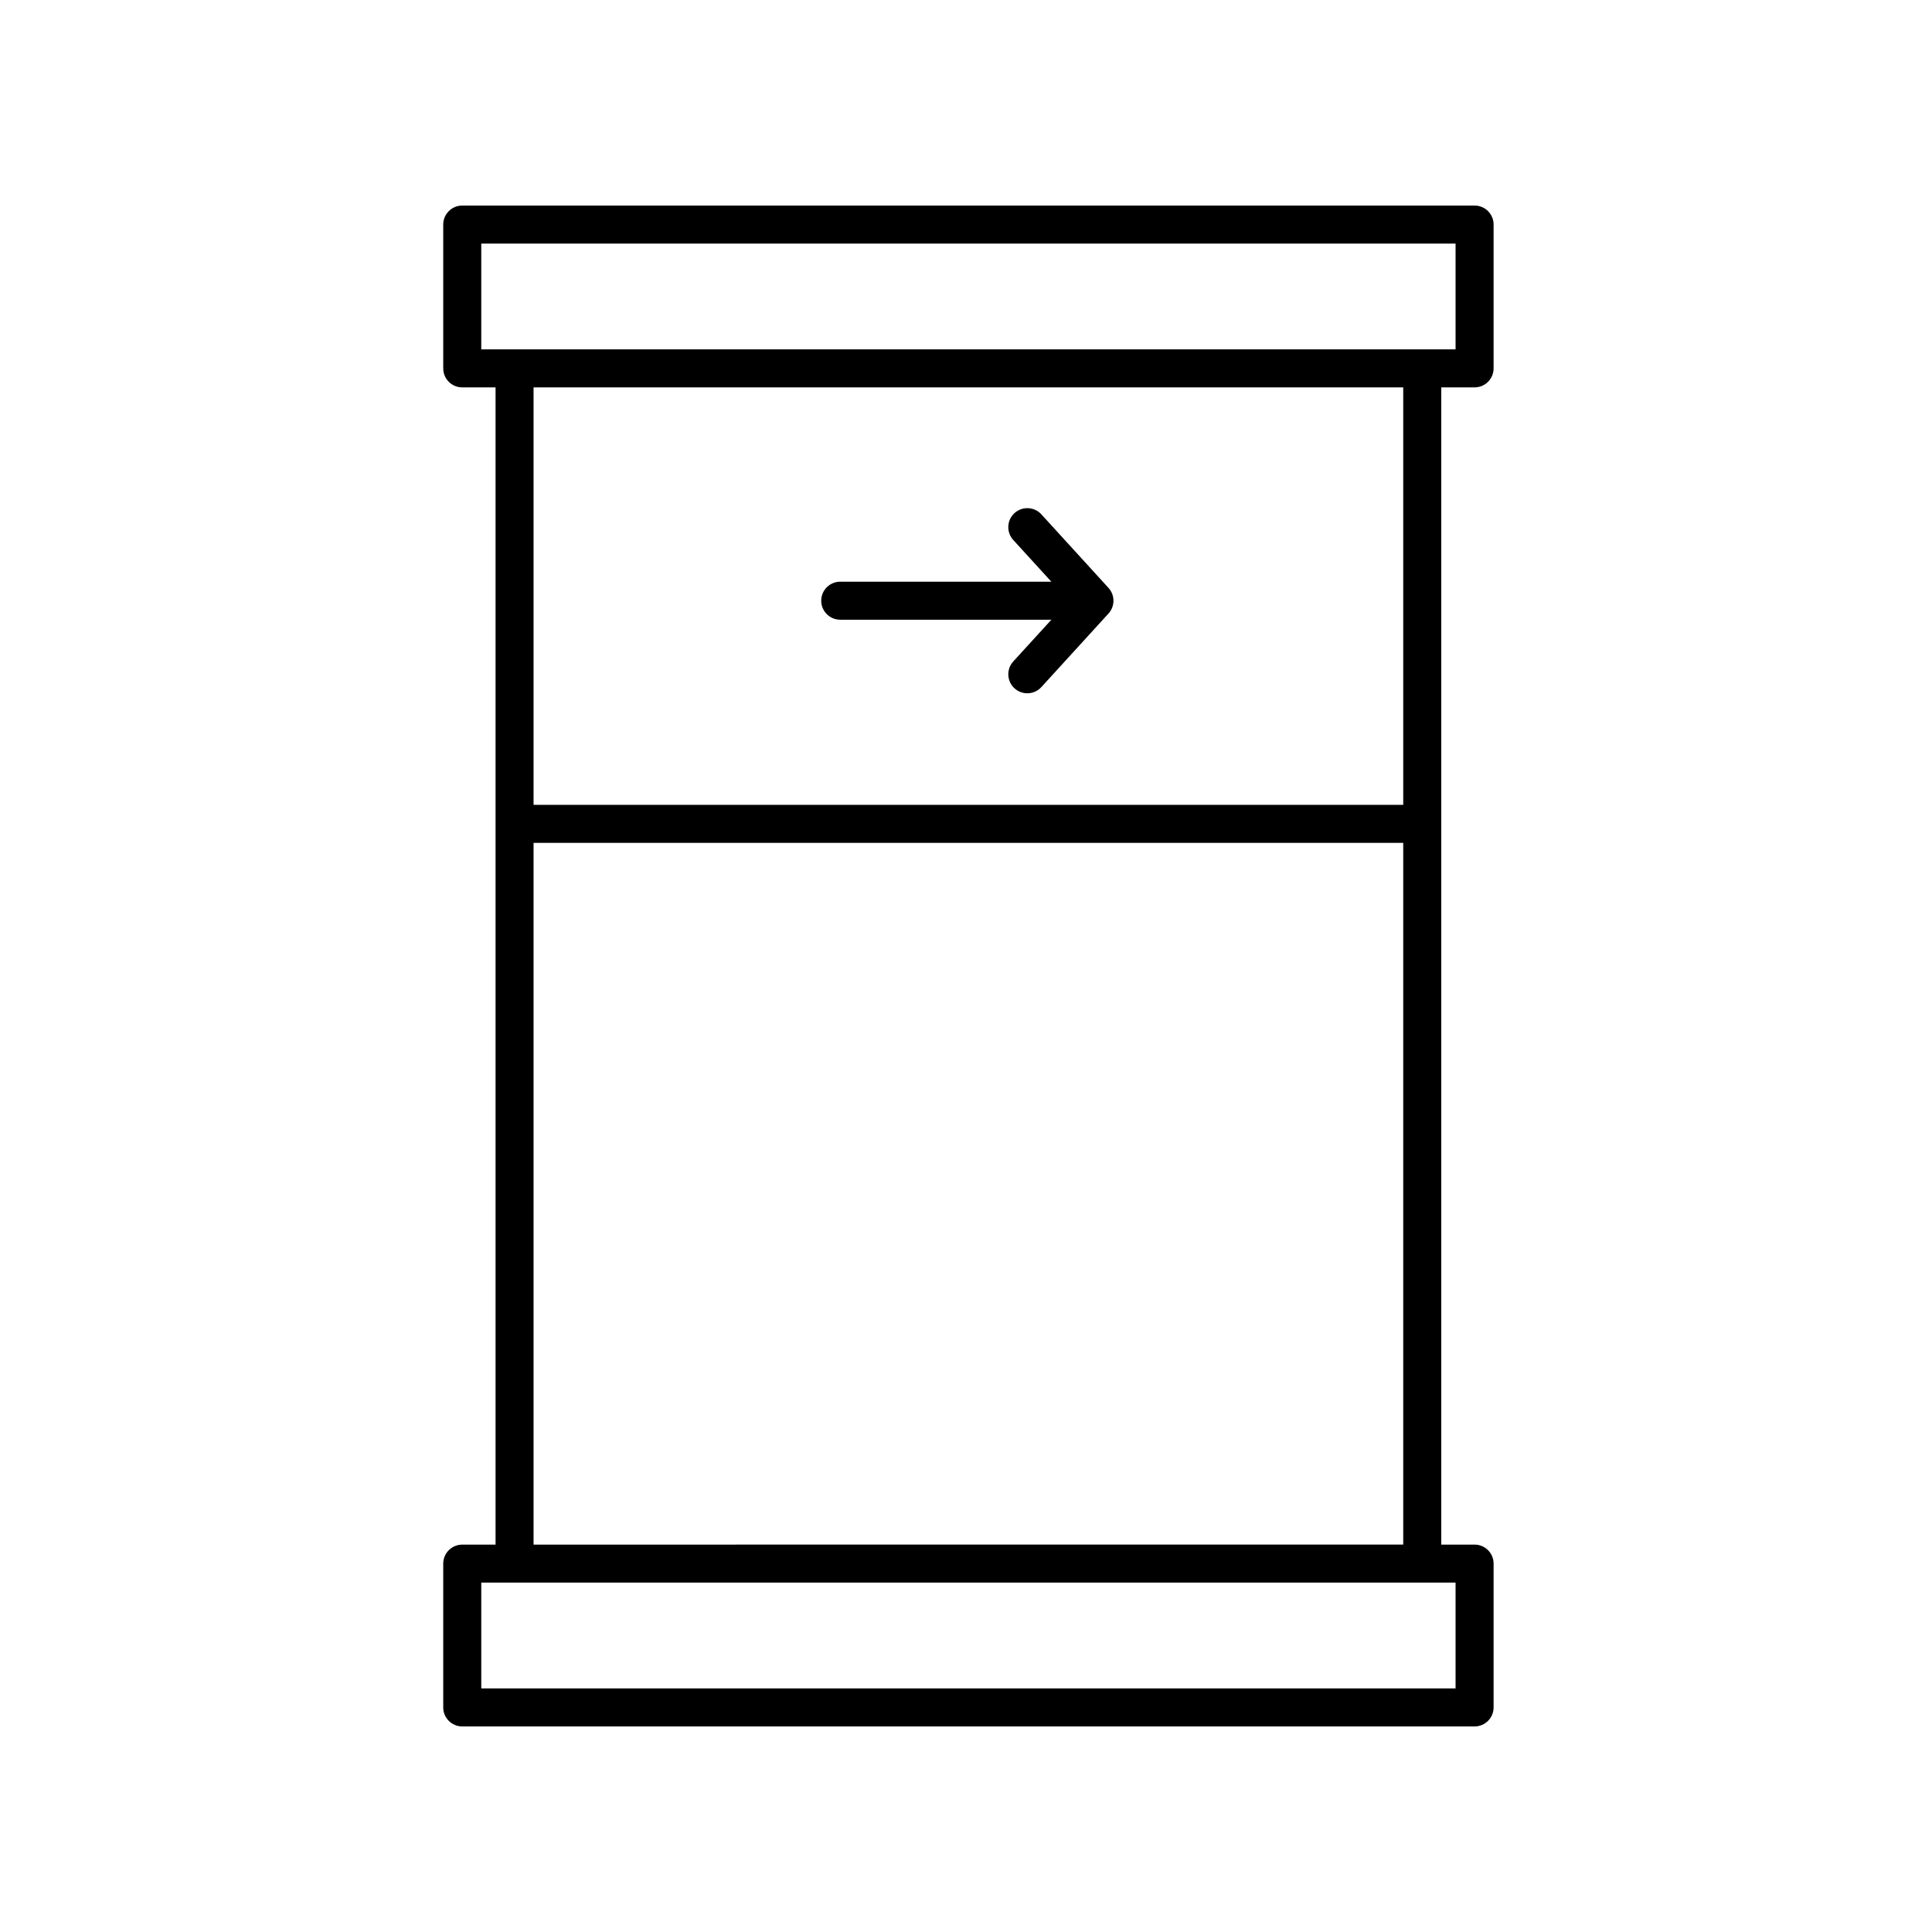 <?xml version="1.0" encoding="UTF-8"?>
<!-- Uploaded to: ICON Repo, www.iconrepo.com, Generator: ICON Repo Mixer Tools -->
<svg fill="#000000" width="800px" height="800px" version="1.1" viewBox="144 144 512 512" xmlns="http://www.w3.org/2000/svg">
 <g>
  <path d="m534.78 246.66c2.781 0 5.039-2.254 5.039-5.039v-38.109c0-2.781-2.254-5.039-5.039-5.039h-268.28c-2.781 0-5.039 2.254-5.039 5.039v38.109c0 2.781 2.254 5.039 5.039 5.039h8.828v306.68h-8.828c-2.781 0-5.039 2.254-5.039 5.039v38.105c0 2.781 2.254 5.039 5.039 5.039h268.28c2.781 0 5.039-2.254 5.039-5.039v-38.109c0-2.781-2.254-5.039-5.039-5.039l-8.828 0.004v-306.68zm-263.24-38.109h258.2v28.031h-258.2zm258.2 382.89h-258.2v-28.031h258.2zm-244.34-38.105v-185.97h230.47v185.96zm230.47-196.04h-230.47v-110.64h230.47z"/>
  <path d="m366.67 308.23h55.957l-10.098 11.062c-1.875 2.055-1.73 5.242 0.324 7.121 0.965 0.879 2.184 1.316 3.394 1.316 1.367 0 2.731-0.555 3.723-1.641l17.793-19.496c1.754-1.922 1.754-4.871 0-6.793l-17.793-19.496c-1.871-2.047-5.059-2.195-7.121-0.324-2.055 1.879-2.199 5.062-0.324 7.121l10.098 11.062-55.953-0.008c-2.781 0-5.039 2.254-5.039 5.039 0 2.781 2.258 5.035 5.039 5.035z"/>
 </g>
</svg>